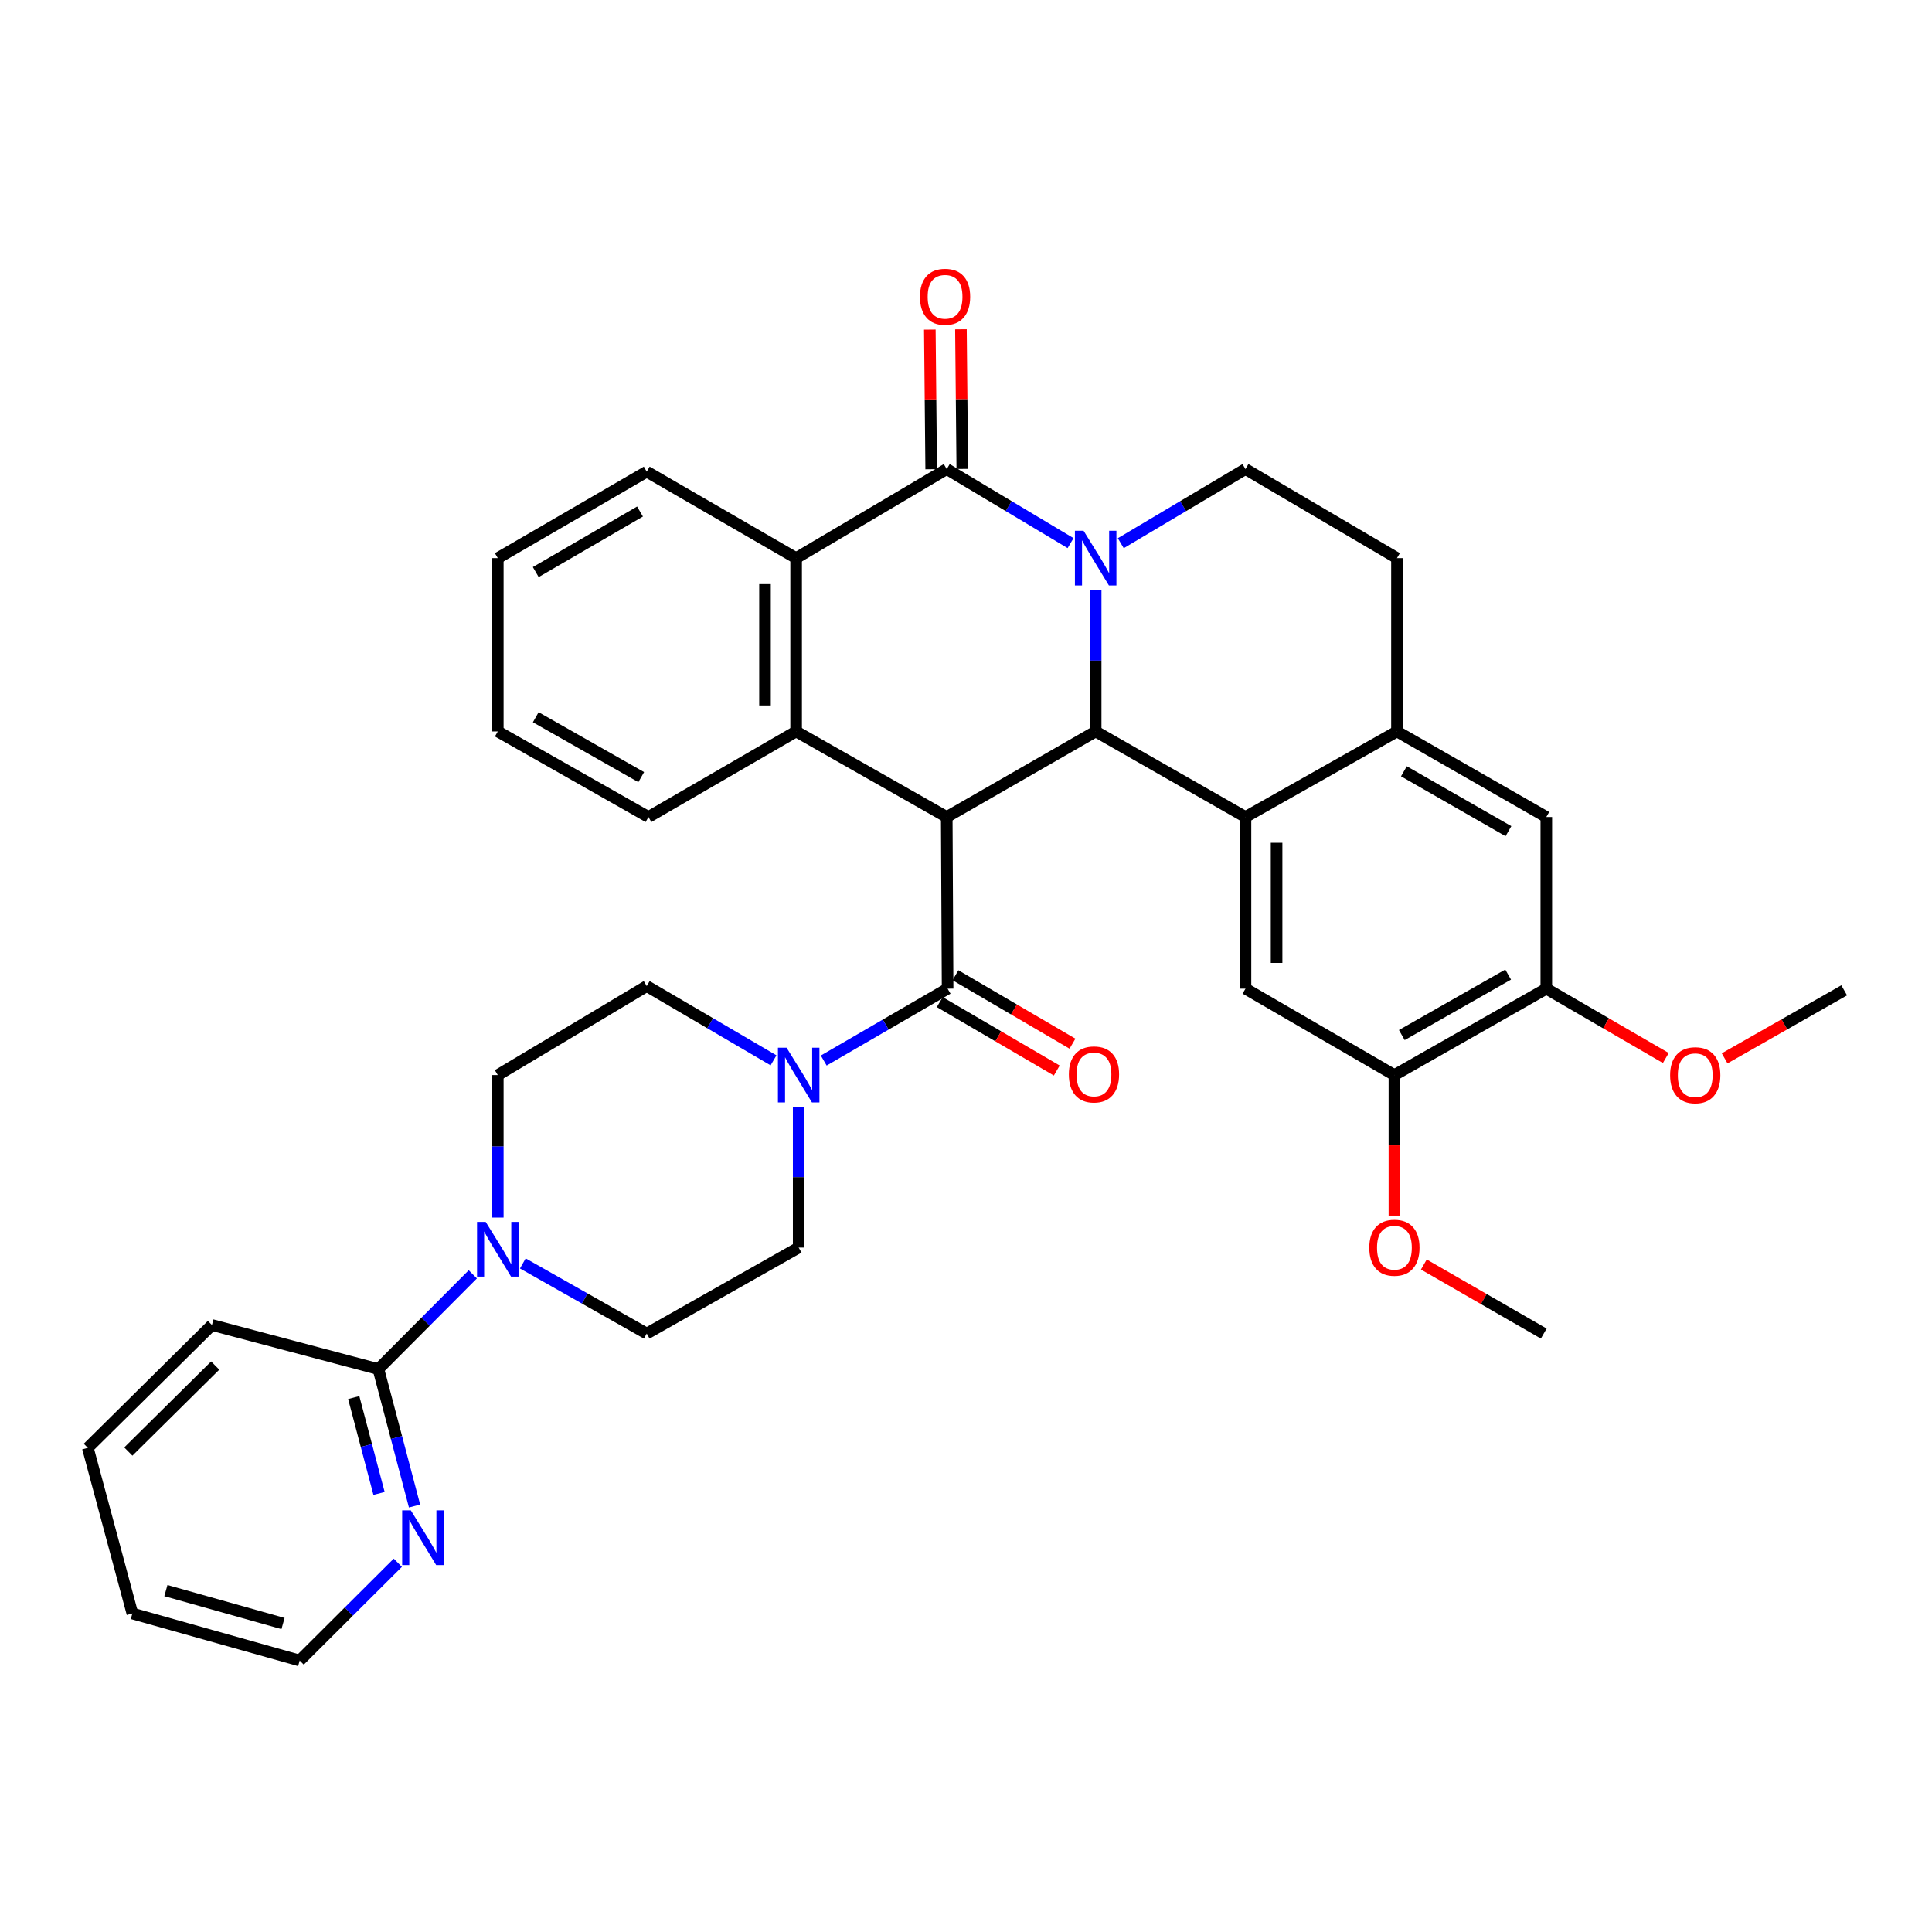 <?xml version='1.0' encoding='iso-8859-1'?>
<svg version='1.1' baseProfile='full'
              xmlns='http://www.w3.org/2000/svg'
                      xmlns:rdkit='http://www.rdkit.org/xml'
                      xmlns:xlink='http://www.w3.org/1999/xlink'
                  xml:space='preserve'
width='1000px' height='1000px' viewBox='0 0 1000 1000'>
<!-- END OF HEADER -->
<rect style='opacity:1.0;fill:#FFFFFF;stroke:none' width='1000' height='1000' x='0' y='0'> </rect>
<path class='bond-1' d='M 567.116,305.28 L 567.116,341.937' style='fill:none;fill-rule:evenodd;stroke:#0000FF;stroke-width:6px;stroke-linecap:butt;stroke-linejoin:miter;stroke-opacity:1' />
<path class='bond-1' d='M 567.116,341.937 L 567.116,378.595' style='fill:none;fill-rule:evenodd;stroke:#000000;stroke-width:6px;stroke-linecap:butt;stroke-linejoin:miter;stroke-opacity:1' />
<path class='bond-2' d='M 554.13,281.113 L 522.081,261.951' style='fill:none;fill-rule:evenodd;stroke:#0000FF;stroke-width:6px;stroke-linecap:butt;stroke-linejoin:miter;stroke-opacity:1' />
<path class='bond-2' d='M 522.081,261.951 L 490.032,242.788' style='fill:none;fill-rule:evenodd;stroke:#000000;stroke-width:6px;stroke-linecap:butt;stroke-linejoin:miter;stroke-opacity:1' />
<path class='bond-11' d='M 580.111,281.153 L 612.383,261.971' style='fill:none;fill-rule:evenodd;stroke:#0000FF;stroke-width:6px;stroke-linecap:butt;stroke-linejoin:miter;stroke-opacity:1' />
<path class='bond-11' d='M 612.383,261.971 L 644.655,242.788' style='fill:none;fill-rule:evenodd;stroke:#000000;stroke-width:6px;stroke-linecap:butt;stroke-linejoin:miter;stroke-opacity:1' />
<path class='bond-0' d='M 490.032,422.885 L 567.116,378.595' style='fill:none;fill-rule:evenodd;stroke:#000000;stroke-width:6px;stroke-linecap:butt;stroke-linejoin:miter;stroke-opacity:1' />
<path class='bond-4' d='M 490.032,422.885 L 490.48,511.726' style='fill:none;fill-rule:evenodd;stroke:#000000;stroke-width:6px;stroke-linecap:butt;stroke-linejoin:miter;stroke-opacity:1' />
<path class='bond-37' d='M 490.032,422.885 L 412.072,378.595' style='fill:none;fill-rule:evenodd;stroke:#000000;stroke-width:6px;stroke-linecap:butt;stroke-linejoin:miter;stroke-opacity:1' />
<path class='bond-3' d='M 567.116,378.595 L 644.655,422.885' style='fill:none;fill-rule:evenodd;stroke:#000000;stroke-width:6px;stroke-linecap:butt;stroke-linejoin:miter;stroke-opacity:1' />
<path class='bond-6' d='M 490.032,242.788 L 412.072,288.877' style='fill:none;fill-rule:evenodd;stroke:#000000;stroke-width:6px;stroke-linecap:butt;stroke-linejoin:miter;stroke-opacity:1' />
<path class='bond-16' d='M 498.085,242.71 L 497.733,206.575' style='fill:none;fill-rule:evenodd;stroke:#000000;stroke-width:6px;stroke-linecap:butt;stroke-linejoin:miter;stroke-opacity:1' />
<path class='bond-16' d='M 497.733,206.575 L 497.382,170.441' style='fill:none;fill-rule:evenodd;stroke:#FF0000;stroke-width:6px;stroke-linecap:butt;stroke-linejoin:miter;stroke-opacity:1' />
<path class='bond-16' d='M 481.98,242.867 L 481.629,206.732' style='fill:none;fill-rule:evenodd;stroke:#000000;stroke-width:6px;stroke-linecap:butt;stroke-linejoin:miter;stroke-opacity:1' />
<path class='bond-16' d='M 481.629,206.732 L 481.277,170.597' style='fill:none;fill-rule:evenodd;stroke:#FF0000;stroke-width:6px;stroke-linecap:butt;stroke-linejoin:miter;stroke-opacity:1' />
<path class='bond-10' d='M 644.655,422.885 L 644.655,511.726' style='fill:none;fill-rule:evenodd;stroke:#000000;stroke-width:6px;stroke-linecap:butt;stroke-linejoin:miter;stroke-opacity:1' />
<path class='bond-10' d='M 660.761,436.211 L 660.761,498.399' style='fill:none;fill-rule:evenodd;stroke:#000000;stroke-width:6px;stroke-linecap:butt;stroke-linejoin:miter;stroke-opacity:1' />
<path class='bond-36' d='M 644.655,422.885 L 723.072,378.595' style='fill:none;fill-rule:evenodd;stroke:#000000;stroke-width:6px;stroke-linecap:butt;stroke-linejoin:miter;stroke-opacity:1' />
<path class='bond-7' d='M 490.48,511.726 L 458.422,530.328' style='fill:none;fill-rule:evenodd;stroke:#000000;stroke-width:6px;stroke-linecap:butt;stroke-linejoin:miter;stroke-opacity:1' />
<path class='bond-7' d='M 458.422,530.328 L 426.364,548.93' style='fill:none;fill-rule:evenodd;stroke:#0000FF;stroke-width:6px;stroke-linecap:butt;stroke-linejoin:miter;stroke-opacity:1' />
<path class='bond-18' d='M 486.414,518.676 L 516.696,536.391' style='fill:none;fill-rule:evenodd;stroke:#000000;stroke-width:6px;stroke-linecap:butt;stroke-linejoin:miter;stroke-opacity:1' />
<path class='bond-18' d='M 516.696,536.391 L 546.979,554.105' style='fill:none;fill-rule:evenodd;stroke:#FF0000;stroke-width:6px;stroke-linecap:butt;stroke-linejoin:miter;stroke-opacity:1' />
<path class='bond-18' d='M 494.546,504.775 L 524.828,522.489' style='fill:none;fill-rule:evenodd;stroke:#000000;stroke-width:6px;stroke-linecap:butt;stroke-linejoin:miter;stroke-opacity:1' />
<path class='bond-18' d='M 524.828,522.489 L 555.111,540.204' style='fill:none;fill-rule:evenodd;stroke:#FF0000;stroke-width:6px;stroke-linecap:butt;stroke-linejoin:miter;stroke-opacity:1' />
<path class='bond-5' d='M 412.072,378.595 L 412.072,288.877' style='fill:none;fill-rule:evenodd;stroke:#000000;stroke-width:6px;stroke-linecap:butt;stroke-linejoin:miter;stroke-opacity:1' />
<path class='bond-5' d='M 395.967,365.137 L 395.967,302.335' style='fill:none;fill-rule:evenodd;stroke:#000000;stroke-width:6px;stroke-linecap:butt;stroke-linejoin:miter;stroke-opacity:1' />
<path class='bond-24' d='M 412.072,378.595 L 335.642,422.885' style='fill:none;fill-rule:evenodd;stroke:#000000;stroke-width:6px;stroke-linecap:butt;stroke-linejoin:miter;stroke-opacity:1' />
<path class='bond-27' d='M 412.072,288.877 L 334.747,244.122' style='fill:none;fill-rule:evenodd;stroke:#000000;stroke-width:6px;stroke-linecap:butt;stroke-linejoin:miter;stroke-opacity:1' />
<path class='bond-20' d='M 400.378,548.828 L 367.563,529.606' style='fill:none;fill-rule:evenodd;stroke:#0000FF;stroke-width:6px;stroke-linecap:butt;stroke-linejoin:miter;stroke-opacity:1' />
<path class='bond-20' d='M 367.563,529.606 L 334.747,510.383' style='fill:none;fill-rule:evenodd;stroke:#000000;stroke-width:6px;stroke-linecap:butt;stroke-linejoin:miter;stroke-opacity:1' />
<path class='bond-21' d='M 413.396,572.847 L 413.396,609.294' style='fill:none;fill-rule:evenodd;stroke:#0000FF;stroke-width:6px;stroke-linecap:butt;stroke-linejoin:miter;stroke-opacity:1' />
<path class='bond-21' d='M 413.396,609.294 L 413.396,645.742' style='fill:none;fill-rule:evenodd;stroke:#000000;stroke-width:6px;stroke-linecap:butt;stroke-linejoin:miter;stroke-opacity:1' />
<path class='bond-8' d='M 723.072,378.595 L 723.072,288.877' style='fill:none;fill-rule:evenodd;stroke:#000000;stroke-width:6px;stroke-linecap:butt;stroke-linejoin:miter;stroke-opacity:1' />
<path class='bond-14' d='M 723.072,378.595 L 800.37,422.885' style='fill:none;fill-rule:evenodd;stroke:#000000;stroke-width:6px;stroke-linecap:butt;stroke-linejoin:miter;stroke-opacity:1' />
<path class='bond-14' d='M 726.66,399.212 L 780.768,430.216' style='fill:none;fill-rule:evenodd;stroke:#000000;stroke-width:6px;stroke-linecap:butt;stroke-linejoin:miter;stroke-opacity:1' />
<path class='bond-9' d='M 270.61,653.952 L 302.679,672.104' style='fill:none;fill-rule:evenodd;stroke:#0000FF;stroke-width:6px;stroke-linecap:butt;stroke-linejoin:miter;stroke-opacity:1' />
<path class='bond-9' d='M 302.679,672.104 L 334.747,690.256' style='fill:none;fill-rule:evenodd;stroke:#000000;stroke-width:6px;stroke-linecap:butt;stroke-linejoin:miter;stroke-opacity:1' />
<path class='bond-12' d='M 244.726,659.595 L 220.29,684.119' style='fill:none;fill-rule:evenodd;stroke:#0000FF;stroke-width:6px;stroke-linecap:butt;stroke-linejoin:miter;stroke-opacity:1' />
<path class='bond-12' d='M 220.29,684.119 L 195.854,708.644' style='fill:none;fill-rule:evenodd;stroke:#000000;stroke-width:6px;stroke-linecap:butt;stroke-linejoin:miter;stroke-opacity:1' />
<path class='bond-40' d='M 257.655,630.205 L 257.655,593.33' style='fill:none;fill-rule:evenodd;stroke:#0000FF;stroke-width:6px;stroke-linecap:butt;stroke-linejoin:miter;stroke-opacity:1' />
<path class='bond-40' d='M 257.655,593.33 L 257.655,556.454' style='fill:none;fill-rule:evenodd;stroke:#000000;stroke-width:6px;stroke-linecap:butt;stroke-linejoin:miter;stroke-opacity:1' />
<path class='bond-13' d='M 644.655,511.726 L 721.748,556.454' style='fill:none;fill-rule:evenodd;stroke:#000000;stroke-width:6px;stroke-linecap:butt;stroke-linejoin:miter;stroke-opacity:1' />
<path class='bond-19' d='M 644.655,242.788 L 723.072,288.877' style='fill:none;fill-rule:evenodd;stroke:#000000;stroke-width:6px;stroke-linecap:butt;stroke-linejoin:miter;stroke-opacity:1' />
<path class='bond-17' d='M 195.854,708.644 L 205.211,744.077' style='fill:none;fill-rule:evenodd;stroke:#000000;stroke-width:6px;stroke-linecap:butt;stroke-linejoin:miter;stroke-opacity:1' />
<path class='bond-17' d='M 205.211,744.077 L 214.568,779.51' style='fill:none;fill-rule:evenodd;stroke:#0000FF;stroke-width:6px;stroke-linecap:butt;stroke-linejoin:miter;stroke-opacity:1' />
<path class='bond-17' d='M 183.089,723.386 L 189.639,748.189' style='fill:none;fill-rule:evenodd;stroke:#000000;stroke-width:6px;stroke-linecap:butt;stroke-linejoin:miter;stroke-opacity:1' />
<path class='bond-17' d='M 189.639,748.189 L 196.189,772.992' style='fill:none;fill-rule:evenodd;stroke:#0000FF;stroke-width:6px;stroke-linecap:butt;stroke-linejoin:miter;stroke-opacity:1' />
<path class='bond-28' d='M 195.854,708.644 L 109.698,685.827' style='fill:none;fill-rule:evenodd;stroke:#000000;stroke-width:6px;stroke-linecap:butt;stroke-linejoin:miter;stroke-opacity:1' />
<path class='bond-25' d='M 721.748,556.454 L 721.748,592.822' style='fill:none;fill-rule:evenodd;stroke:#000000;stroke-width:6px;stroke-linecap:butt;stroke-linejoin:miter;stroke-opacity:1' />
<path class='bond-25' d='M 721.748,592.822 L 721.748,629.19' style='fill:none;fill-rule:evenodd;stroke:#FF0000;stroke-width:6px;stroke-linecap:butt;stroke-linejoin:miter;stroke-opacity:1' />
<path class='bond-38' d='M 721.748,556.454 L 800.37,511.726' style='fill:none;fill-rule:evenodd;stroke:#000000;stroke-width:6px;stroke-linecap:butt;stroke-linejoin:miter;stroke-opacity:1' />
<path class='bond-38' d='M 725.577,535.746 L 780.613,504.436' style='fill:none;fill-rule:evenodd;stroke:#000000;stroke-width:6px;stroke-linecap:butt;stroke-linejoin:miter;stroke-opacity:1' />
<path class='bond-15' d='M 800.37,422.885 L 800.37,511.726' style='fill:none;fill-rule:evenodd;stroke:#000000;stroke-width:6px;stroke-linecap:butt;stroke-linejoin:miter;stroke-opacity:1' />
<path class='bond-26' d='M 800.37,511.726 L 831.298,529.672' style='fill:none;fill-rule:evenodd;stroke:#000000;stroke-width:6px;stroke-linecap:butt;stroke-linejoin:miter;stroke-opacity:1' />
<path class='bond-26' d='M 831.298,529.672 L 862.225,547.618' style='fill:none;fill-rule:evenodd;stroke:#FF0000;stroke-width:6px;stroke-linecap:butt;stroke-linejoin:miter;stroke-opacity:1' />
<path class='bond-29' d='M 205.912,808.873 L 180.514,834.182' style='fill:none;fill-rule:evenodd;stroke:#0000FF;stroke-width:6px;stroke-linecap:butt;stroke-linejoin:miter;stroke-opacity:1' />
<path class='bond-29' d='M 180.514,834.182 L 155.116,859.491' style='fill:none;fill-rule:evenodd;stroke:#000000;stroke-width:6px;stroke-linecap:butt;stroke-linejoin:miter;stroke-opacity:1' />
<path class='bond-23' d='M 334.747,510.383 L 257.655,556.454' style='fill:none;fill-rule:evenodd;stroke:#000000;stroke-width:6px;stroke-linecap:butt;stroke-linejoin:miter;stroke-opacity:1' />
<path class='bond-22' d='M 413.396,645.742 L 334.747,690.256' style='fill:none;fill-rule:evenodd;stroke:#000000;stroke-width:6px;stroke-linecap:butt;stroke-linejoin:miter;stroke-opacity:1' />
<path class='bond-39' d='M 335.642,422.885 L 257.655,378.595' style='fill:none;fill-rule:evenodd;stroke:#000000;stroke-width:6px;stroke-linecap:butt;stroke-linejoin:miter;stroke-opacity:1' />
<path class='bond-39' d='M 331.898,402.237 L 277.307,371.234' style='fill:none;fill-rule:evenodd;stroke:#000000;stroke-width:6px;stroke-linecap:butt;stroke-linejoin:miter;stroke-opacity:1' />
<path class='bond-30' d='M 736.978,654.513 L 768.012,672.385' style='fill:none;fill-rule:evenodd;stroke:#FF0000;stroke-width:6px;stroke-linecap:butt;stroke-linejoin:miter;stroke-opacity:1' />
<path class='bond-30' d='M 768.012,672.385 L 799.046,690.256' style='fill:none;fill-rule:evenodd;stroke:#000000;stroke-width:6px;stroke-linecap:butt;stroke-linejoin:miter;stroke-opacity:1' />
<path class='bond-31' d='M 892.671,547.795 L 923.608,530.19' style='fill:none;fill-rule:evenodd;stroke:#FF0000;stroke-width:6px;stroke-linecap:butt;stroke-linejoin:miter;stroke-opacity:1' />
<path class='bond-31' d='M 923.608,530.19 L 954.545,512.584' style='fill:none;fill-rule:evenodd;stroke:#000000;stroke-width:6px;stroke-linecap:butt;stroke-linejoin:miter;stroke-opacity:1' />
<path class='bond-33' d='M 334.747,244.122 L 257.655,288.877' style='fill:none;fill-rule:evenodd;stroke:#000000;stroke-width:6px;stroke-linecap:butt;stroke-linejoin:miter;stroke-opacity:1' />
<path class='bond-33' d='M 331.27,264.764 L 277.305,296.093' style='fill:none;fill-rule:evenodd;stroke:#000000;stroke-width:6px;stroke-linecap:butt;stroke-linejoin:miter;stroke-opacity:1' />
<path class='bond-34' d='M 109.698,685.827 L 45.455,749.409' style='fill:none;fill-rule:evenodd;stroke:#000000;stroke-width:6px;stroke-linecap:butt;stroke-linejoin:miter;stroke-opacity:1' />
<path class='bond-34' d='M 111.391,706.812 L 66.42,751.319' style='fill:none;fill-rule:evenodd;stroke:#000000;stroke-width:6px;stroke-linecap:butt;stroke-linejoin:miter;stroke-opacity:1' />
<path class='bond-41' d='M 155.116,859.491 L 68.512,835.135' style='fill:none;fill-rule:evenodd;stroke:#000000;stroke-width:6px;stroke-linecap:butt;stroke-linejoin:miter;stroke-opacity:1' />
<path class='bond-41' d='M 146.486,840.333 L 85.863,823.285' style='fill:none;fill-rule:evenodd;stroke:#000000;stroke-width:6px;stroke-linecap:butt;stroke-linejoin:miter;stroke-opacity:1' />
<path class='bond-32' d='M 257.655,378.595 L 257.655,288.877' style='fill:none;fill-rule:evenodd;stroke:#000000;stroke-width:6px;stroke-linecap:butt;stroke-linejoin:miter;stroke-opacity:1' />
<path class='bond-35' d='M 45.455,749.409 L 68.512,835.135' style='fill:none;fill-rule:evenodd;stroke:#000000;stroke-width:6px;stroke-linecap:butt;stroke-linejoin:miter;stroke-opacity:1' />
<path  class='atom-0' d='M 560.856 274.717
L 570.136 289.717
Q 571.056 291.197, 572.536 293.877
Q 574.016 296.557, 574.096 296.717
L 574.096 274.717
L 577.856 274.717
L 577.856 303.037
L 573.976 303.037
L 564.016 286.637
Q 562.856 284.717, 561.616 282.517
Q 560.416 280.317, 560.056 279.637
L 560.056 303.037
L 556.376 303.037
L 556.376 274.717
L 560.856 274.717
' fill='#0000FF'/>
<path  class='atom-8' d='M 407.136 542.294
L 416.416 557.294
Q 417.336 558.774, 418.816 561.454
Q 420.296 564.134, 420.376 564.294
L 420.376 542.294
L 424.136 542.294
L 424.136 570.614
L 420.256 570.614
L 410.296 554.214
Q 409.136 552.294, 407.896 550.094
Q 406.696 547.894, 406.336 547.214
L 406.336 570.614
L 402.656 570.614
L 402.656 542.294
L 407.136 542.294
' fill='#0000FF'/>
<path  class='atom-10' d='M 251.395 632.459
L 260.675 647.459
Q 261.595 648.939, 263.075 651.619
Q 264.555 654.299, 264.635 654.459
L 264.635 632.459
L 268.395 632.459
L 268.395 660.779
L 264.515 660.779
L 254.555 644.379
Q 253.395 642.459, 252.155 640.259
Q 250.955 638.059, 250.595 637.379
L 250.595 660.779
L 246.915 660.779
L 246.915 632.459
L 251.395 632.459
' fill='#0000FF'/>
<path  class='atom-17' d='M 476.164 153.607
Q 476.164 146.807, 479.524 143.007
Q 482.884 139.207, 489.164 139.207
Q 495.444 139.207, 498.804 143.007
Q 502.164 146.807, 502.164 153.607
Q 502.164 160.487, 498.764 164.407
Q 495.364 168.287, 489.164 168.287
Q 482.924 168.287, 479.524 164.407
Q 476.164 160.527, 476.164 153.607
M 489.164 165.087
Q 493.484 165.087, 495.804 162.207
Q 498.164 159.287, 498.164 153.607
Q 498.164 148.047, 495.804 145.247
Q 493.484 142.407, 489.164 142.407
Q 484.844 142.407, 482.484 145.207
Q 480.164 148.007, 480.164 153.607
Q 480.164 159.327, 482.484 162.207
Q 484.844 165.087, 489.164 165.087
' fill='#FF0000'/>
<path  class='atom-18' d='M 212.643 781.767
L 221.923 796.767
Q 222.843 798.247, 224.323 800.927
Q 225.803 803.607, 225.883 803.767
L 225.883 781.767
L 229.643 781.767
L 229.643 810.087
L 225.763 810.087
L 215.803 793.687
Q 214.643 791.767, 213.403 789.567
Q 212.203 787.367, 211.843 786.687
L 211.843 810.087
L 208.163 810.087
L 208.163 781.767
L 212.643 781.767
' fill='#0000FF'/>
<path  class='atom-19' d='M 553.239 556.123
Q 553.239 549.323, 556.599 545.523
Q 559.959 541.723, 566.239 541.723
Q 572.519 541.723, 575.879 545.523
Q 579.239 549.323, 579.239 556.123
Q 579.239 563.003, 575.839 566.923
Q 572.439 570.803, 566.239 570.803
Q 559.999 570.803, 556.599 566.923
Q 553.239 563.043, 553.239 556.123
M 566.239 567.603
Q 570.559 567.603, 572.879 564.723
Q 575.239 561.803, 575.239 556.123
Q 575.239 550.563, 572.879 547.763
Q 570.559 544.923, 566.239 544.923
Q 561.919 544.923, 559.559 547.723
Q 557.239 550.523, 557.239 556.123
Q 557.239 561.843, 559.559 564.723
Q 561.919 567.603, 566.239 567.603
' fill='#FF0000'/>
<path  class='atom-26' d='M 708.748 645.822
Q 708.748 639.022, 712.108 635.222
Q 715.468 631.422, 721.748 631.422
Q 728.028 631.422, 731.388 635.222
Q 734.748 639.022, 734.748 645.822
Q 734.748 652.702, 731.348 656.622
Q 727.948 660.502, 721.748 660.502
Q 715.508 660.502, 712.108 656.622
Q 708.748 652.742, 708.748 645.822
M 721.748 657.302
Q 726.068 657.302, 728.388 654.422
Q 730.748 651.502, 730.748 645.822
Q 730.748 640.262, 728.388 637.462
Q 726.068 634.622, 721.748 634.622
Q 717.428 634.622, 715.068 637.422
Q 712.748 640.222, 712.748 645.822
Q 712.748 651.542, 715.068 654.422
Q 717.428 657.302, 721.748 657.302
' fill='#FF0000'/>
<path  class='atom-27' d='M 864.453 556.534
Q 864.453 549.734, 867.813 545.934
Q 871.173 542.134, 877.453 542.134
Q 883.733 542.134, 887.093 545.934
Q 890.453 549.734, 890.453 556.534
Q 890.453 563.414, 887.053 567.334
Q 883.653 571.214, 877.453 571.214
Q 871.213 571.214, 867.813 567.334
Q 864.453 563.454, 864.453 556.534
M 877.453 568.014
Q 881.773 568.014, 884.093 565.134
Q 886.453 562.214, 886.453 556.534
Q 886.453 550.974, 884.093 548.174
Q 881.773 545.334, 877.453 545.334
Q 873.133 545.334, 870.773 548.134
Q 868.453 550.934, 868.453 556.534
Q 868.453 562.254, 870.773 565.134
Q 873.133 568.014, 877.453 568.014
' fill='#FF0000'/>
</svg>
